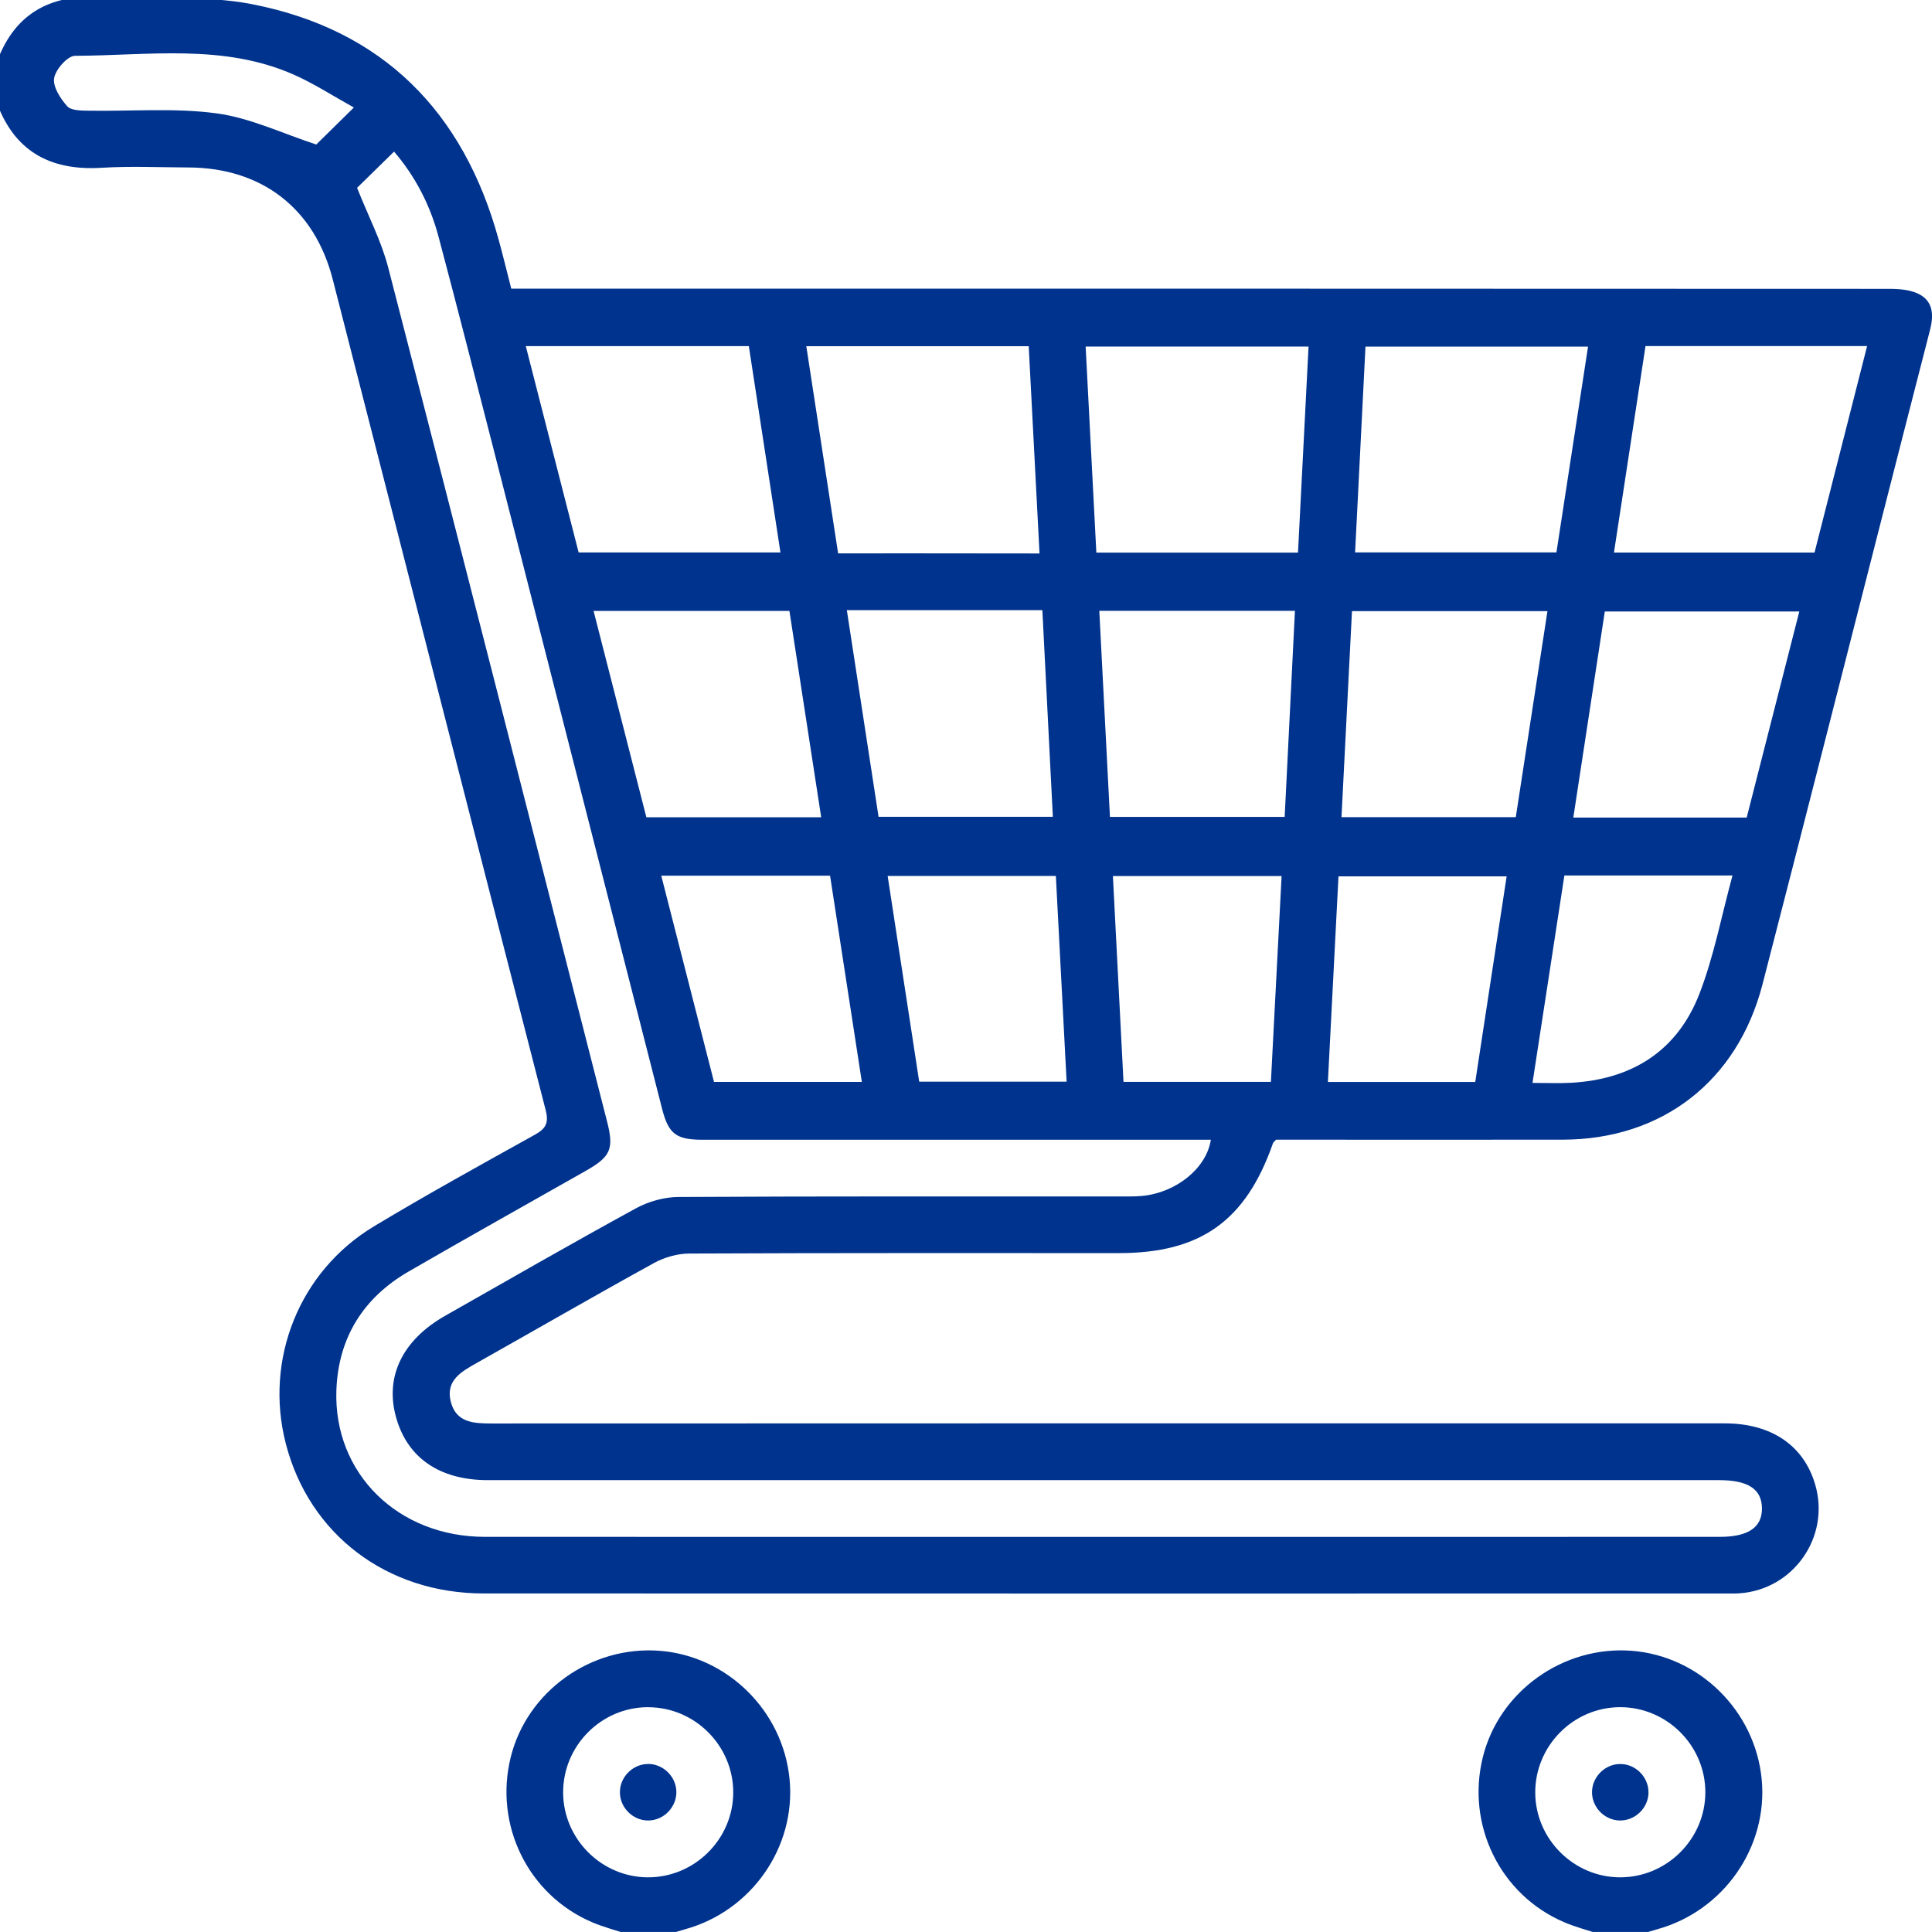 <?xml version="1.0" encoding="UTF-8"?><svg id="Layer_1" xmlns="http://www.w3.org/2000/svg" viewBox="0 0 359.37 359.36"><defs><style>.cls-1{fill:#00338d;stroke-width:0px;}</style></defs><path class="cls-1" d="m-.81,12.17C2.4,2.73,9.06-1.14,18.88-.54,28.22.03,37.82-1,46.9.78c24.25,4.74,39.31,19.97,45.83,43.72.81,2.93,1.52,5.89,2.37,9.19,1.48,0,2.98,0,4.47,0,83.96,0,167.92,0,251.88.04,1.92,0,4.11.18,5.71,1.09,2.42,1.37,2.54,3.85,1.85,6.52-6.57,25.51-13.05,51.04-19.57,76.56-3.86,15.08-7.7,30.17-11.61,45.24-4.66,17.95-18.64,28.82-37.14,28.85-17.82.03-35.64,0-53.32,0-.29.32-.52.47-.59.67-5.04,14.43-13.45,20.43-28.66,20.43-26.62,0-53.24-.04-79.86.08-2.2,0-4.63.68-6.57,1.74-11.08,6.1-22.03,12.43-33.06,18.64-2.86,1.61-5.78,3.25-4.78,7.19,1,3.9,4.25,4.04,7.6,4.04,76.46-.03,152.91-.03,229.37-.02,8.72,0,14.78,4.16,16.86,11.52,2.74,9.64-4.1,19.39-14.1,20.09-.82.06-1.64.04-2.46.04-77.04,0-154.08.02-231.13-.01-18.05,0-32.48-11-36.83-27.87-4.03-15.61,2.47-32.03,16.39-40.41,9.83-5.92,19.89-11.46,29.92-17.04,2.09-1.16,2.65-2.21,2.01-4.66-13.26-51.47-26.38-102.97-39.59-154.45-3.39-13.23-13.23-20.77-26.84-20.82-5.39-.02-10.8-.27-16.18.06-9.81.6-16.48-3.29-19.69-12.72v-6.33Zm67.23,22.77c2.11,5.32,4.53,9.94,5.8,14.86,13.68,52.92,27.17,105.89,40.71,158.85,1.3,5.07.66,6.51-3.94,9.12-11,6.24-22.04,12.42-32.99,18.75-8.45,4.89-13.09,12.35-13.43,22.1-.53,15.49,11.48,27.24,27.63,27.25,76.56.02,153.13,0,229.69,0,5.31,0,7.9-1.77,7.85-5.35-.05-3.54-2.59-5.2-7.99-5.2-76.33,0-152.66,0-228.99,0-9.11,0-15.16-4.25-17.18-12.03-1.92-7.41,1.39-14.09,9.22-18.54,11.81-6.71,23.59-13.49,35.51-20,2.34-1.28,5.25-2.09,7.91-2.1,27.32-.15,54.64-.09,81.96-.1,1.41,0,2.82.04,4.22-.09,6.4-.6,12.03-5.17,12.83-10.46h-3.88c-30.25,0-60.5,0-90.75,0-4.81,0-6.25-1.1-7.43-5.69-10.38-40.6-20.74-81.2-31.12-121.8-3.45-13.49-6.89-26.99-10.47-40.45-1.56-5.88-4.3-11.21-8.28-15.86-2.62,2.57-4.95,4.84-6.89,6.75Zm83.56,29.46c4.53,29.49,9,58.59,13.44,87.53h32.42c-.65-12.87-1.29-25.47-1.95-38.44-5.97,0-37.3,0-43.01,0-1.29,0-2.58.06-3.87-.02-3.29-.21-5.39-2.3-5.37-5.29.02-2.99,2.12-5.15,5.44-5.2,6.76-.1,39.15-.03,46.28-.03-.68-13.05-1.34-25.73-2.01-38.55h-41.38Zm-52.18-.02c3.33,13,6.59,25.74,9.83,38.38h37.54c-1.98-12.92-3.92-25.6-5.88-38.38h-41.49Zm106.14,38.41h37.5c.66-12.82,1.31-25.5,1.96-38.32h-41.46c.67,12.83,1.32,25.43,1.99,38.32Zm91.44-38.31h-41.39c-.65,12.89-1.29,25.56-1.93,38.27h37.45c1.97-12.83,3.92-25.51,5.88-38.27Zm10.7-.11c-1.98,12.95-3.91,25.6-5.87,38.41h37.31c3.27-12.83,6.5-25.54,9.78-38.41h-41.22Zm-153.33,87.65c-2-12.96-3.96-25.69-5.91-38.38h-36.43c3.31,12.95,6.58,25.7,9.82,38.38h32.52Zm51.73-38.4c.67,13.05,1.33,25.73,1.98,38.33h32.5c.64-12.89,1.27-25.55,1.91-38.33h-36.39Zm77.47,38.38c1.96-12.75,3.9-25.42,5.89-38.32h-36.36c-.65,12.75-1.29,25.43-1.95,38.32h32.42Zm42.95.08c3.27-12.79,6.52-25.54,9.79-38.34h-36.18c-1.97,12.88-3.9,25.53-5.86,38.34h32.26Zm-192.09,49.17h27.5c-1.99-12.9-3.94-25.58-5.91-38.36h-31.4c3.29,12.87,6.53,25.54,9.81,38.36Zm105.59-38.3h-31.39c.66,12.89,1.31,25.56,1.97,38.29h27.42c.67-12.79,1.32-25.38,1.99-38.29Zm-67.42,38.25h27.42c-.68-12.94-1.34-25.62-2-38.27h-31.29c1.97,12.82,3.9,25.42,5.87,38.27Zm76.02.06h27.41c1.95-12.81,3.89-25.48,5.84-38.25h-31.28c-.66,12.86-1.31,25.46-1.97,38.25Zm38.06.17c2.7,0,4.91.1,7.12-.02,11.34-.6,19.79-5.9,23.91-16.51,2.72-7.01,4.12-14.54,6.17-22.05h-31.27c-1.96,12.74-3.91,25.43-5.93,38.58ZM65.83,20c-3.9-2.16-7.34-4.4-11.04-6.05-13.15-5.88-27.12-3.61-40.83-3.57-1.38,0-3.62,2.53-3.89,4.15-.27,1.6,1.16,3.8,2.42,5.22.73.82,2.59.82,3.95.84,7.95.14,16-.56,23.81.49,6.29.84,12.3,3.75,18.58,5.8,1.78-1.75,4.09-4.03,6.98-6.87Z"/><path class="cls-1" d="m116.7,359.76c-2.21-.73-4.49-1.31-6.62-2.23-11.88-5.11-18.22-18.11-15.07-30.72,3.05-12.23,14.94-20.72,27.67-19.75,12.63.97,22.97,11.18,24.19,23.9,1.21,12.61-7.07,24.49-19.43,27.9-1,.28-1.99.6-2.99.9h-7.74Zm3.85-42.21c-8.72,0-15.85,7.2-15.8,15.93.05,8.57,7.1,15.64,15.66,15.72,8.72.08,15.95-7.05,15.98-15.75.03-8.72-7.13-15.9-15.85-15.89Z"/><path class="cls-1" d="m297.52,359.76c-2.21-.73-4.49-1.31-6.62-2.23-11.88-5.11-18.22-18.11-15.07-30.72,3.05-12.23,14.94-20.72,27.67-19.75,12.63.97,22.97,11.18,24.19,23.9,1.21,12.61-7.07,24.49-19.43,27.9-1,.28-1.99.6-2.99.9h-7.74Zm3.82-42.21c-8.71.02-15.83,7.23-15.77,15.96.06,8.57,7.13,15.63,15.69,15.69,8.72.06,15.93-7.08,15.95-15.79.02-8.71-7.16-15.88-15.88-15.86Z"/><path class="cls-1" d="m120.54,328.11c2.78-.01,5.16,2.28,5.27,5.06.11,2.92-2.31,5.44-5.23,5.46-2.92.01-5.36-2.49-5.27-5.41.08-2.78,2.45-5.09,5.23-5.1Z"/><path class="cls-1" d="m306.64,333.49c-.07,2.92-2.64,5.3-5.55,5.13-2.79-.16-5.02-2.58-4.96-5.36.07-2.92,2.64-5.3,5.54-5.13,2.79.16,5.03,2.59,4.96,5.36Z"/></svg>